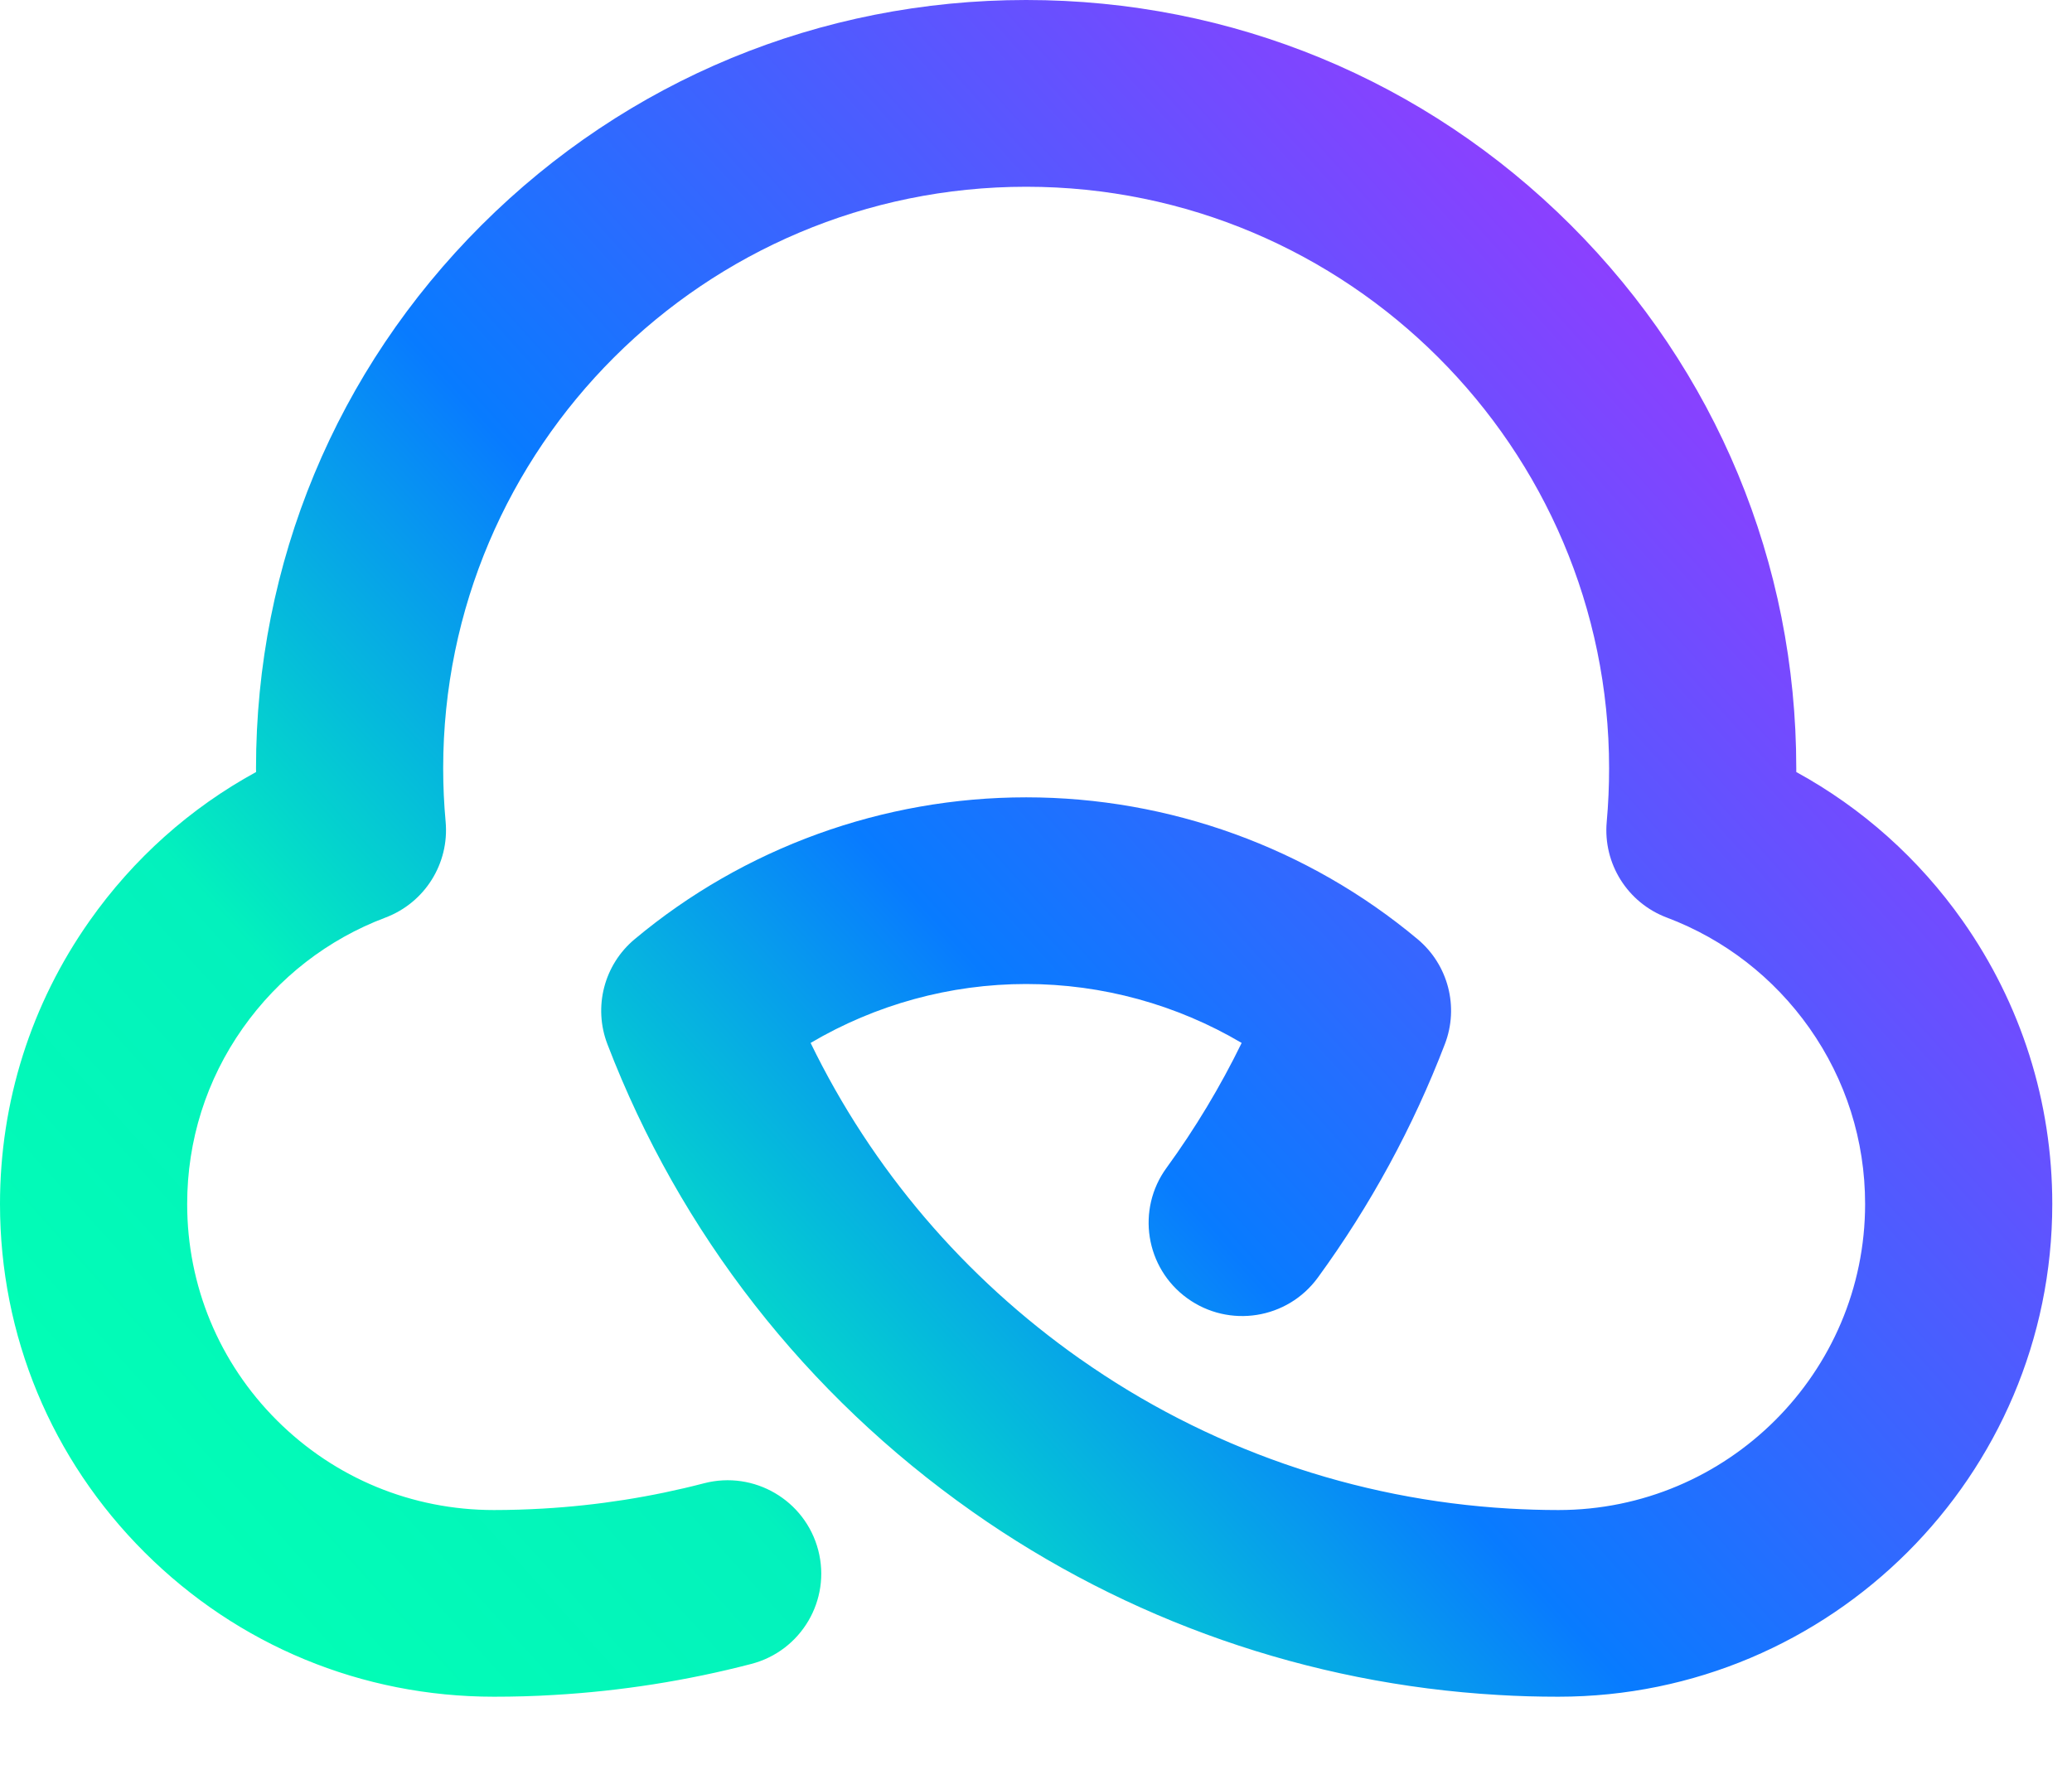 <svg width="27" height="23" viewBox="0 0 27 23" fill="none" xmlns="http://www.w3.org/2000/svg">
<path fill-rule="evenodd" clip-rule="evenodd" d="M13.372 0C10.691 0 8.171 1.042 6.276 2.933C4.38 4.825 3.336 7.339 3.336 10.014C3.336 10.03 3.336 10.046 3.337 10.062C2.479 10.531 1.74 11.19 1.169 12C0.404 13.085 0 14.361 0 15.692C0 17.407 0.669 19.02 1.885 20.233C3.101 21.446 4.717 22.114 6.436 22.114C6.701 22.114 6.965 22.107 7.219 22.091C8.087 22.041 8.952 21.905 9.789 21.687C10.441 21.518 10.832 20.854 10.662 20.203C10.492 19.553 9.826 19.163 9.175 19.332C8.492 19.51 7.786 19.621 7.075 19.662C6.867 19.674 6.652 19.681 6.436 19.681C5.368 19.681 4.364 19.266 3.609 18.513C2.854 17.759 2.439 16.757 2.439 15.692C2.439 14.865 2.689 14.073 3.164 13.4C3.629 12.741 4.272 12.242 5.023 11.959C5.536 11.765 5.856 11.255 5.807 10.71C5.786 10.482 5.775 10.248 5.775 10.014C5.775 5.834 9.183 2.434 13.372 2.434C17.56 2.434 20.968 5.834 20.968 10.014C20.968 10.244 20.958 10.479 20.937 10.712C20.888 11.256 21.208 11.766 21.72 11.959C22.471 12.242 23.114 12.741 23.579 13.4C24.053 14.073 24.304 14.865 24.304 15.692C24.304 17.891 22.511 19.681 20.307 19.681C20.091 19.681 19.876 19.674 19.666 19.662C17.653 19.545 15.72 18.871 14.075 17.712C14.075 17.712 14.075 17.712 14.075 17.712C14.074 17.712 14.074 17.712 14.074 17.712C12.562 16.647 11.361 15.236 10.563 13.593C11.408 13.094 12.379 12.825 13.372 12.825C14.364 12.825 15.335 13.094 16.18 13.593C15.902 14.162 15.575 14.707 15.201 15.221C14.805 15.764 14.925 16.525 15.47 16.92C16.015 17.315 16.777 17.195 17.173 16.651C17.857 15.713 18.414 14.689 18.828 13.608C19.014 13.124 18.872 12.575 18.473 12.241C17.047 11.048 15.235 10.392 13.372 10.392C11.508 10.392 9.696 11.048 8.27 12.241C7.871 12.574 7.729 13.124 7.915 13.609C8.859 16.07 10.503 18.176 12.668 19.7C12.668 19.7 12.668 19.7 12.669 19.7C12.669 19.7 12.669 19.7 12.669 19.7C12.669 19.701 12.669 19.701 12.669 19.701C12.669 19.701 12.669 19.701 12.669 19.701C14.686 21.121 17.056 21.948 19.521 22.091C19.778 22.107 20.042 22.114 20.307 22.114C23.856 22.114 26.743 19.233 26.743 15.692C26.743 14.361 26.338 13.085 25.574 12C25.003 11.19 24.264 10.531 23.407 10.062C23.407 10.046 23.407 10.03 23.407 10.014C23.407 7.339 22.363 4.825 20.468 2.933C18.572 1.042 16.052 0 13.372 0Z" fill="url(#paint0_linear_5572_222828)"/>
<defs>
<linearGradient id="paint0_linear_5572_222828" x1="3.6" y1="21" x2="21.9" y2="4.5" gradientUnits="userSpaceOnUse">
<stop stop-color="#02FDB6"/>
<stop offset="0.225" stop-color="#03F1BD"/>
<stop offset="0.504" stop-color="#087BFF"/>
<stop offset="1" stop-color="#8B40FF"/>
</linearGradient>
</defs>
</svg>
